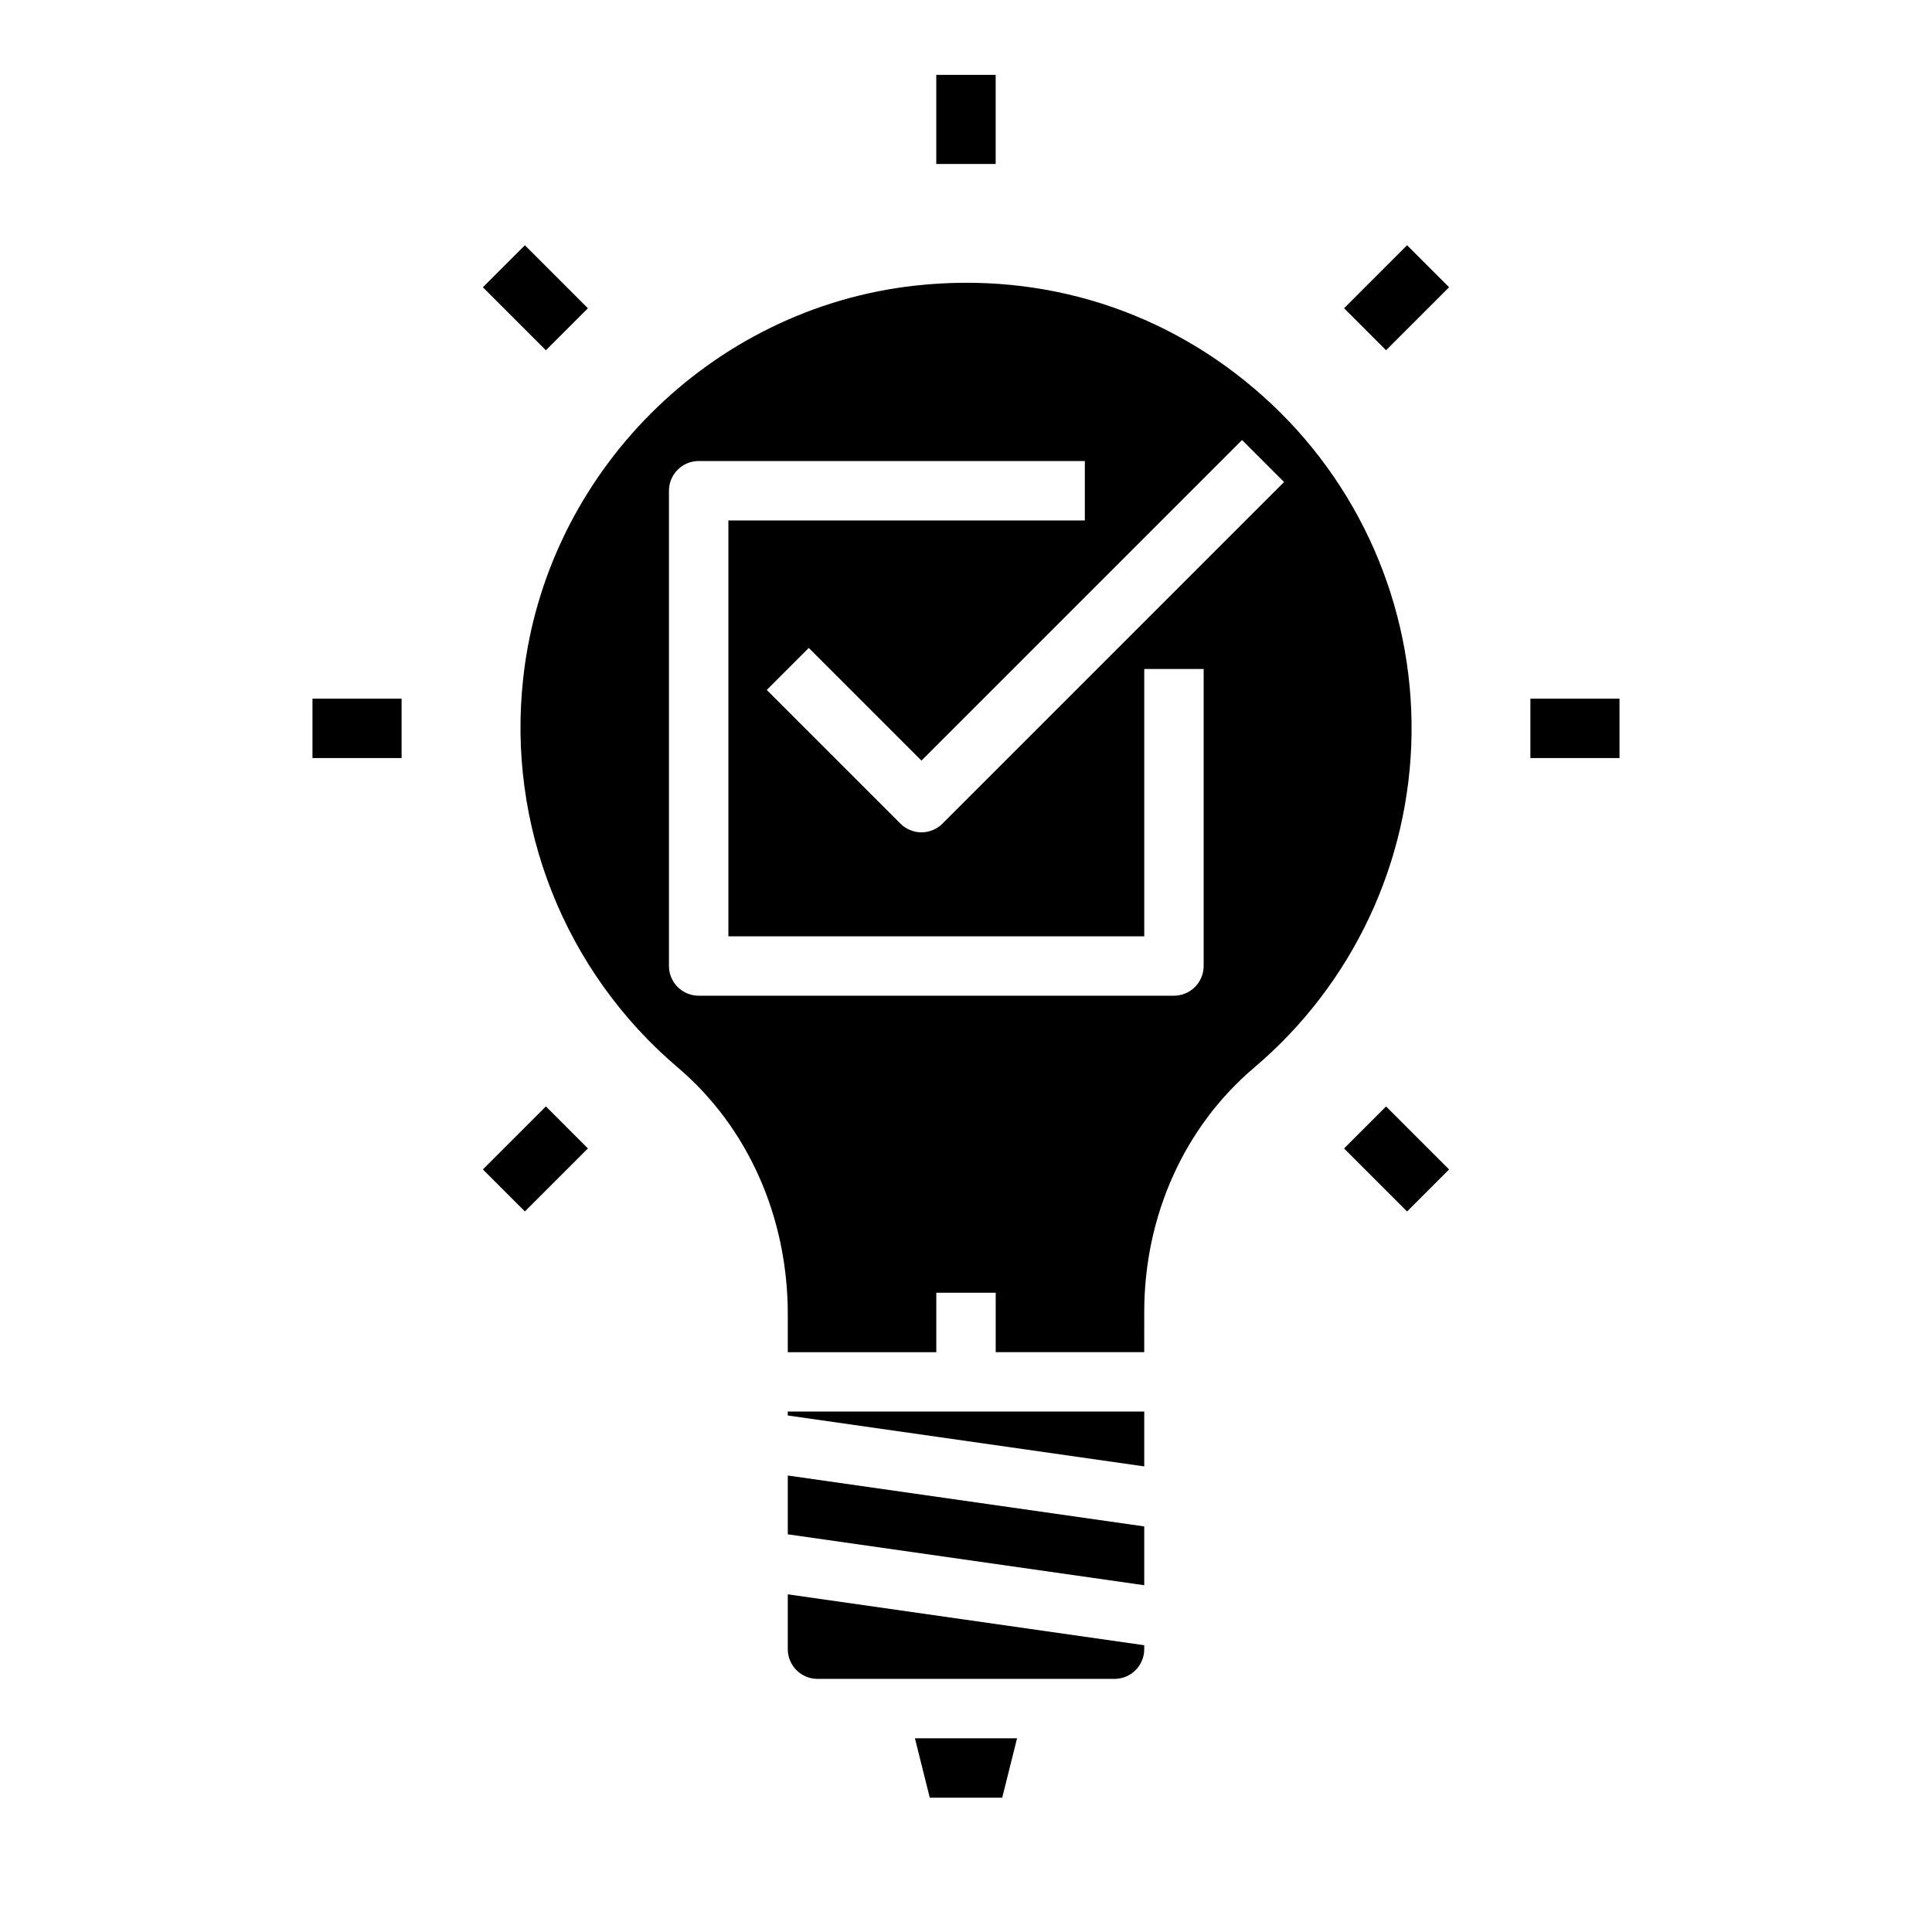 <?xml version="1.0" encoding="UTF-8"?>
<!-- Uploaded to: ICON Repo, www.iconrepo.com, Generator: ICON Repo Mixer Tools -->
<svg fill="#000000" width="800px" height="800px" version="1.1" viewBox="144 144 512 512" xmlns="http://www.w3.org/2000/svg">
 <g>
  <path d="m352.77 581.05c0.004 4.348 3.527 7.867 7.871 7.871h78.723c4.344-0.004 7.867-3.523 7.871-7.871v-1.047l-94.465-13.492z"/>
  <path d="m352.77 550.61 94.465 13.492v-15.582l-94.465-13.496z"/>
  <path d="m390.4 620.41h19.195l3.934-15.742h-27.066z"/>
  <path d="m352.77 519.12 94.465 13.492v-14.539h-94.465z"/>
  <path d="m478.73 249.02c-25.352-22.695-58.121-33.105-92.258-29.324-54.207 6.012-97.867 49.738-103.81 103.98-4.359 39.082 10.992 77.773 40.961 103.23 18.523 15.723 29.148 39.543 29.148 65.363v10.07h39.359v-15.746h15.742v15.742h39.359l0.004-10.656c0-25.457 10.613-49.055 29.117-64.738 26.047-22.047 41.266-54.297 41.723-88.418 0.453-34.121-13.895-66.77-39.344-89.504zm-15.75 150.98c0 2.086-0.832 4.09-2.309 5.566-1.477 1.477-3.477 2.305-5.566 2.305h-125.95c-4.348 0-7.871-3.523-7.871-7.871v-125.95c0-4.348 3.523-7.871 7.871-7.871h102.34v15.742h-94.465v110.21h110.21v-70.848h15.742zm-69.219-37.73c-1.477 1.477-3.481 2.305-5.566 2.305-2.09 0-4.09-0.828-5.566-2.305l-35.426-35.426 11.133-11.133 29.859 29.859 84.961-84.961 11.133 11.133z"/>
  <path d="m226.81 329.15h23.617v15.742h-23.617z"/>
  <path d="m549.57 329.15h23.617v15.742h-23.617z"/>
  <path d="m271.97 453.91 16.699-16.699 11.133 11.133-16.699 16.699z"/>
  <path d="m500.19 225.69 16.699-16.699 11.133 11.133-16.699 16.699z"/>
  <path d="m392.12 163.84h15.742v23.617h-15.742z"/>
  <path d="m500.19 448.35 11.133-11.133 16.699 16.699-11.133 11.133z"/>
  <path d="m271.97 220.13 11.133-11.133 16.699 16.699-11.133 11.133z"/>
 </g>
</svg>